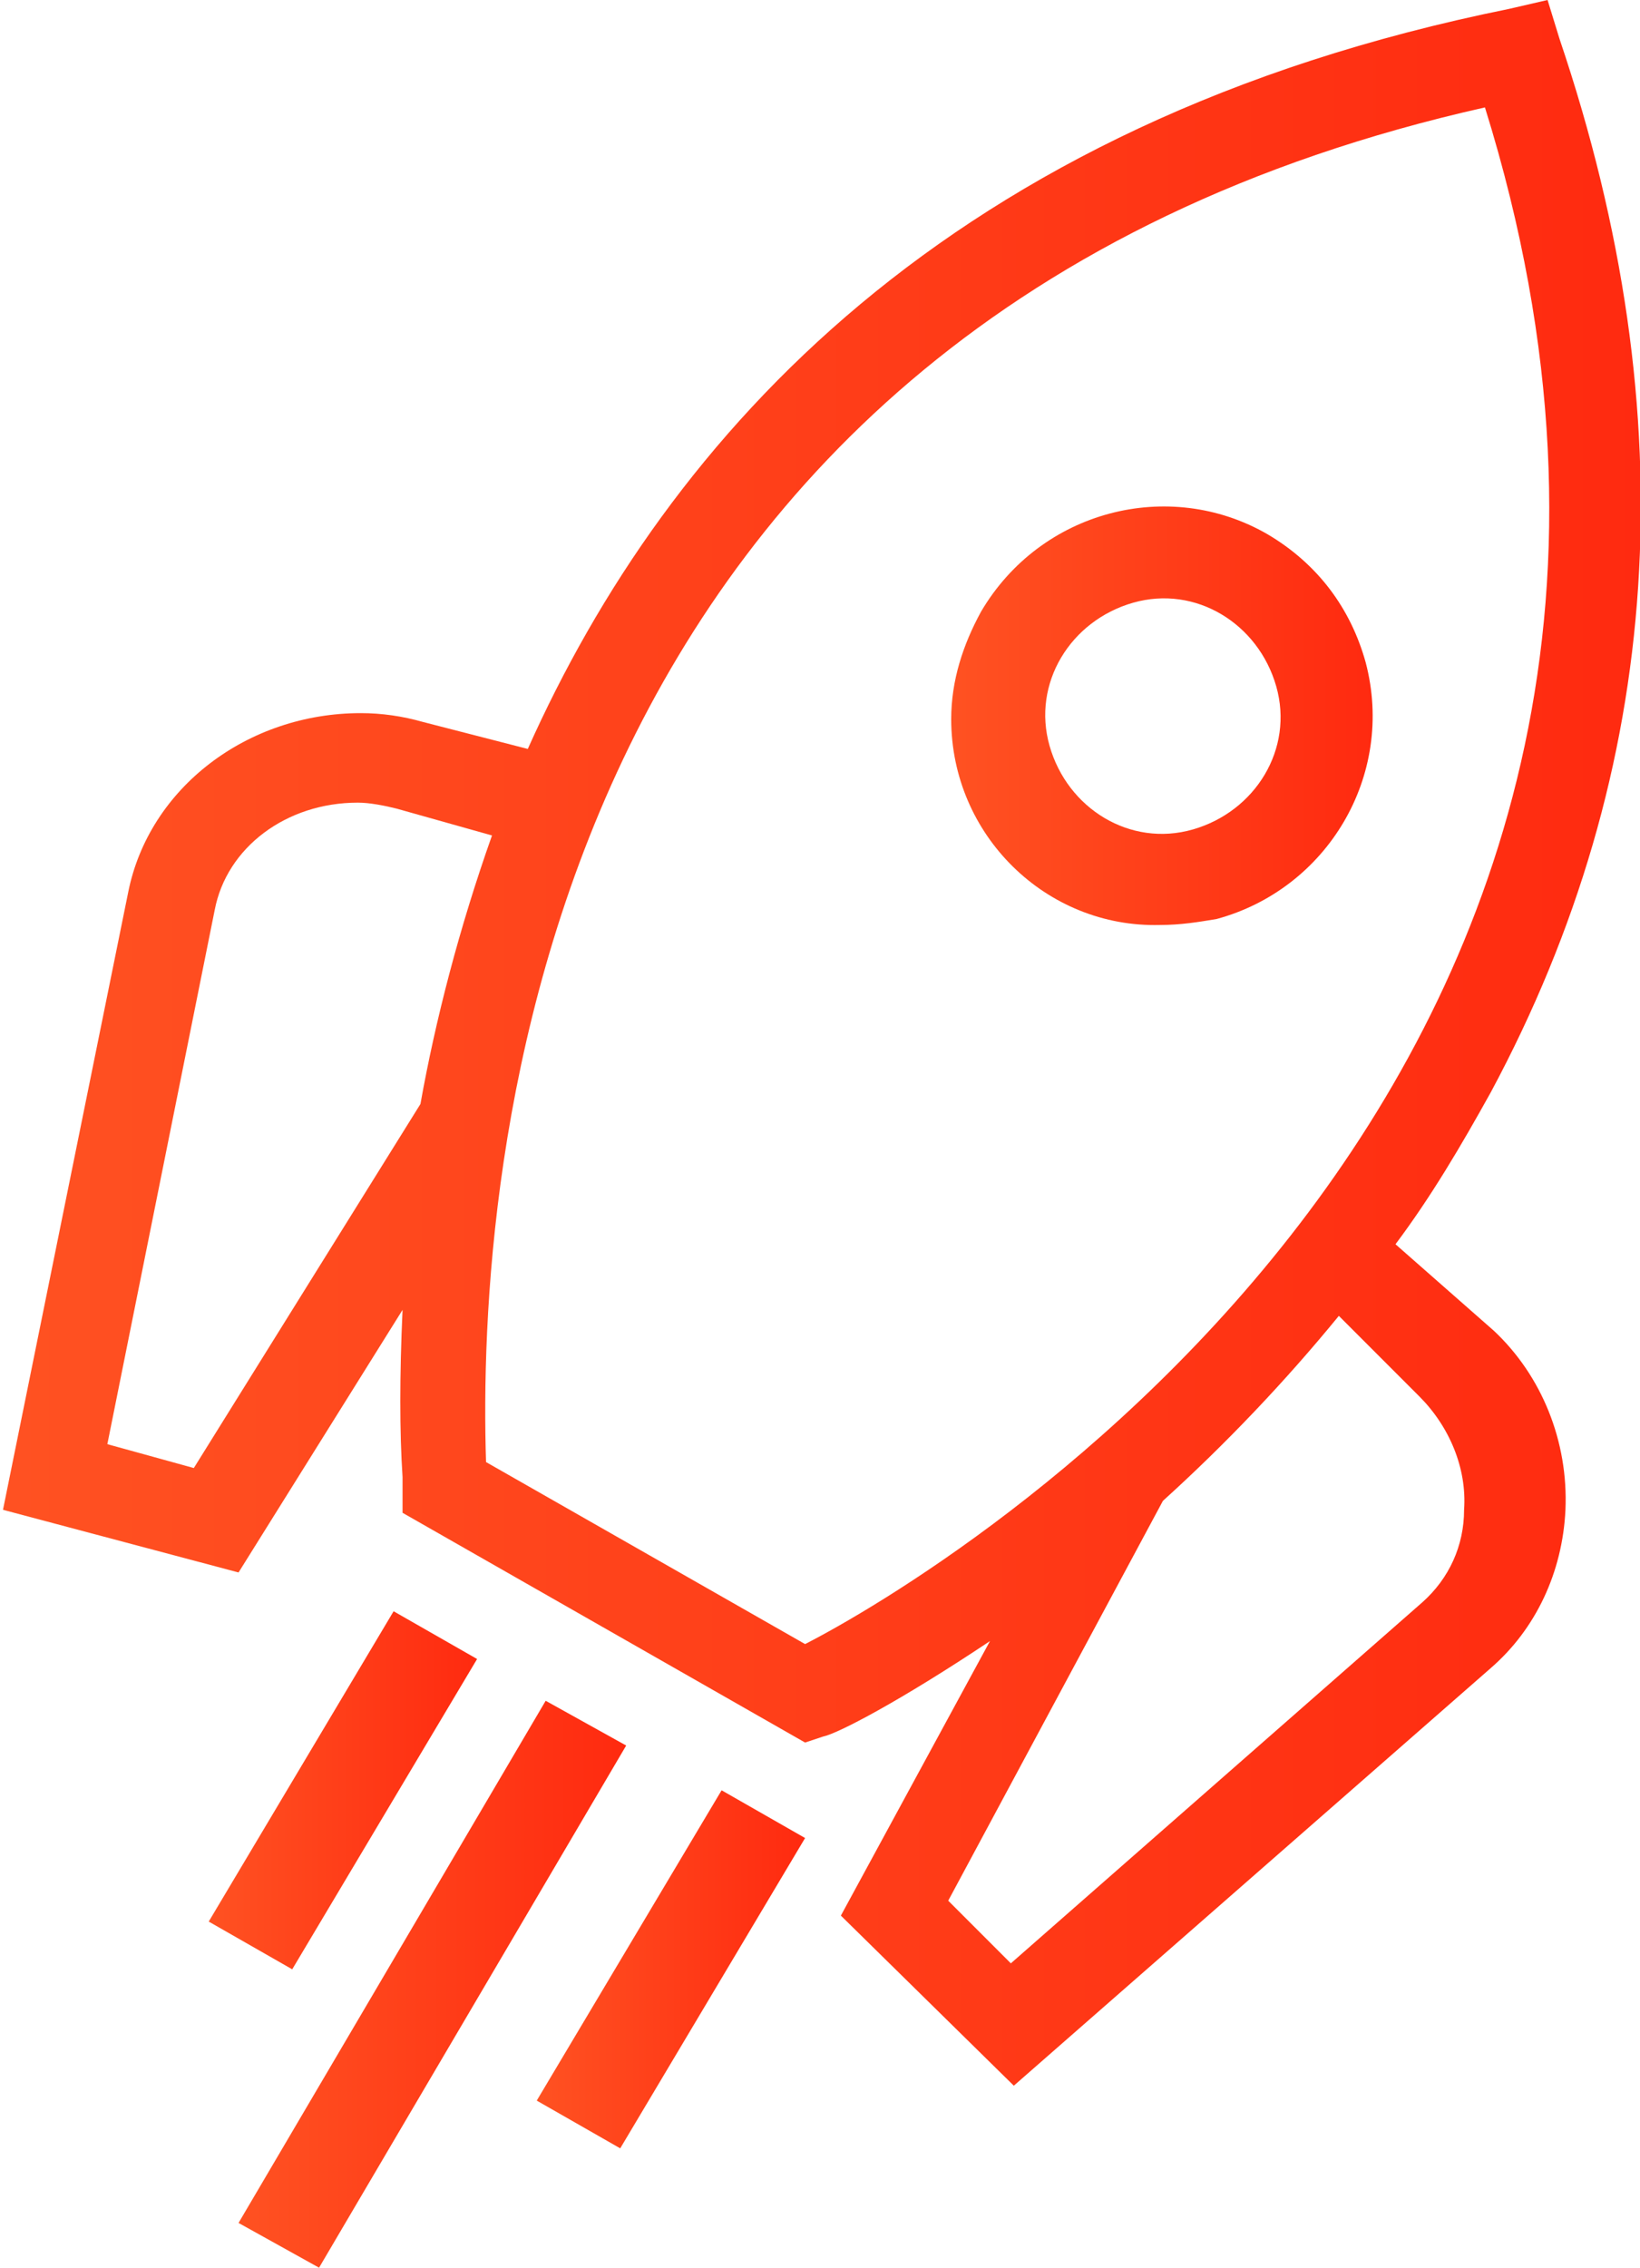 <svg id="Layer_1" xmlns="http://www.w3.org/2000/svg" viewBox="-278 359 55 76"><style>.st0{fill:url(#SVGID_1_);} .st1{fill:url(#SVGID_2_);} .st2{fill:url(#SVGID_3_);} .st3{fill:url(#SVGID_4_);} .st4{fill:url(#SVGID_5_);}</style><linearGradient id="SVGID_1_" gradientUnits="userSpaceOnUse" x1="-246.132" y1="383.004" x2="-231.606" y2="383.004"><stop offset="0" stop-color="#E8321F"/><stop offset="0" stop-color="#FF5222"/><stop offset="1" stop-color="#FF290F"/></linearGradient><path class="st0" d="M-237.2 389.8c3.7-1 6-4.8 5-8.6-.5-1.8-1.6-3.3-3.3-4.3-3.3-1.9-7.6-.8-9.6 2.6-.6 1.1-1 2.3-1 3.6 0 3.9 3.2 7 7 6.9.7 0 1.3-.1 1.9-.2zm-5.6-5.8c-.6-2.1.7-4.2 2.8-4.8s4.2.7 4.8 2.8-.7 4.2-2.8 4.8-4.2-.7-4.8-2.8z"/><linearGradient id="SVGID_2_" gradientUnits="userSpaceOnUse" x1="-270.111" y1="425.5" x2="-256.628" y2="425.5"><stop offset="0" stop-color="#E8321F"/><stop offset="0" stop-color="#FF5222"/><stop offset="1" stop-color="#FF290F"/></linearGradient><path class="st1" d="M-259.7 416l-10.3 17.5 2.7 1.5 10.3-17.5z"/><linearGradient id="SVGID_3_" gradientUnits="userSpaceOnUse" x1="-271.077" y1="419" x2="-261.743" y2="419"><stop offset="0" stop-color="#E8321F"/><stop offset="0" stop-color="#FF5222"/><stop offset="1" stop-color="#FF290F"/></linearGradient><path class="st2" d="M-262 414.6l-2.8-1.6-6.2 10.4 2.8 1.6z"/><linearGradient id="SVGID_4_" gradientUnits="userSpaceOnUse" x1="-260.077" y1="425" x2="-250.743" y2="425"><stop offset="0" stop-color="#E8321F"/><stop offset="0" stop-color="#FF5222"/><stop offset="1" stop-color="#FF290F"/></linearGradient><path class="st3" d="M-260 429.4l2.8 1.6 6.2-10.4-2.8-1.6z"/><linearGradient id="SVGID_5_" gradientUnits="userSpaceOnUse" x1="-278.47" y1="394" x2="-221.43" y2="394"><stop offset="0" stop-color="#E8321F"/><stop offset="0" stop-color="#FF5222"/><stop offset="1" stop-color="#FF290F"/></linearGradient><path class="st4" d="M-231.2 400.7c1.2-1.6 2.2-3.3 3.2-5.1 5.8-10.8 6.6-22.6 2.3-35.3l-.4-1.3-1.3.3c-18.8 3.8-28.2 14.3-32.9 24.8l-3.5-.9c-.7-.2-1.4-.3-2.1-.3-3.8 0-7.1 2.5-7.8 6l-4.2 20.7 7.9 2.1 5.5-8.8c-.1 2.2-.1 4.1 0 5.6v1.2l13.5 7.7.6-.2c.5-.1 2.6-1.2 5.6-3.2l-5 9.2 5.8 5.7 16-14c1.5-1.3 2.4-3.2 2.5-5.3.1-2.3-.8-4.5-2.4-6l-3.3-2.9zm-40.3 7.5l-2.9-.8 3.6-17.9c.4-2.1 2.4-3.6 4.8-3.6.4 0 .9.1 1.3.2l3.2.9c-1.1 3.1-1.9 6.2-2.4 9l-7.6 12.2zm20.5 5.9l-10.7-6.1c-.3-9.5 1.4-38.2 33.5-45.4 10.1 32.4-18.3 49.2-22.8 51.5zm20.7-1.4l-13.8 12.1-2.1-2.1 7.2-13.4c2.1-1.9 4.1-4 5.9-6.2l2.7 2.7c1 1 1.6 2.4 1.5 3.8 0 1.2-.5 2.3-1.4 3.1z"/></svg>